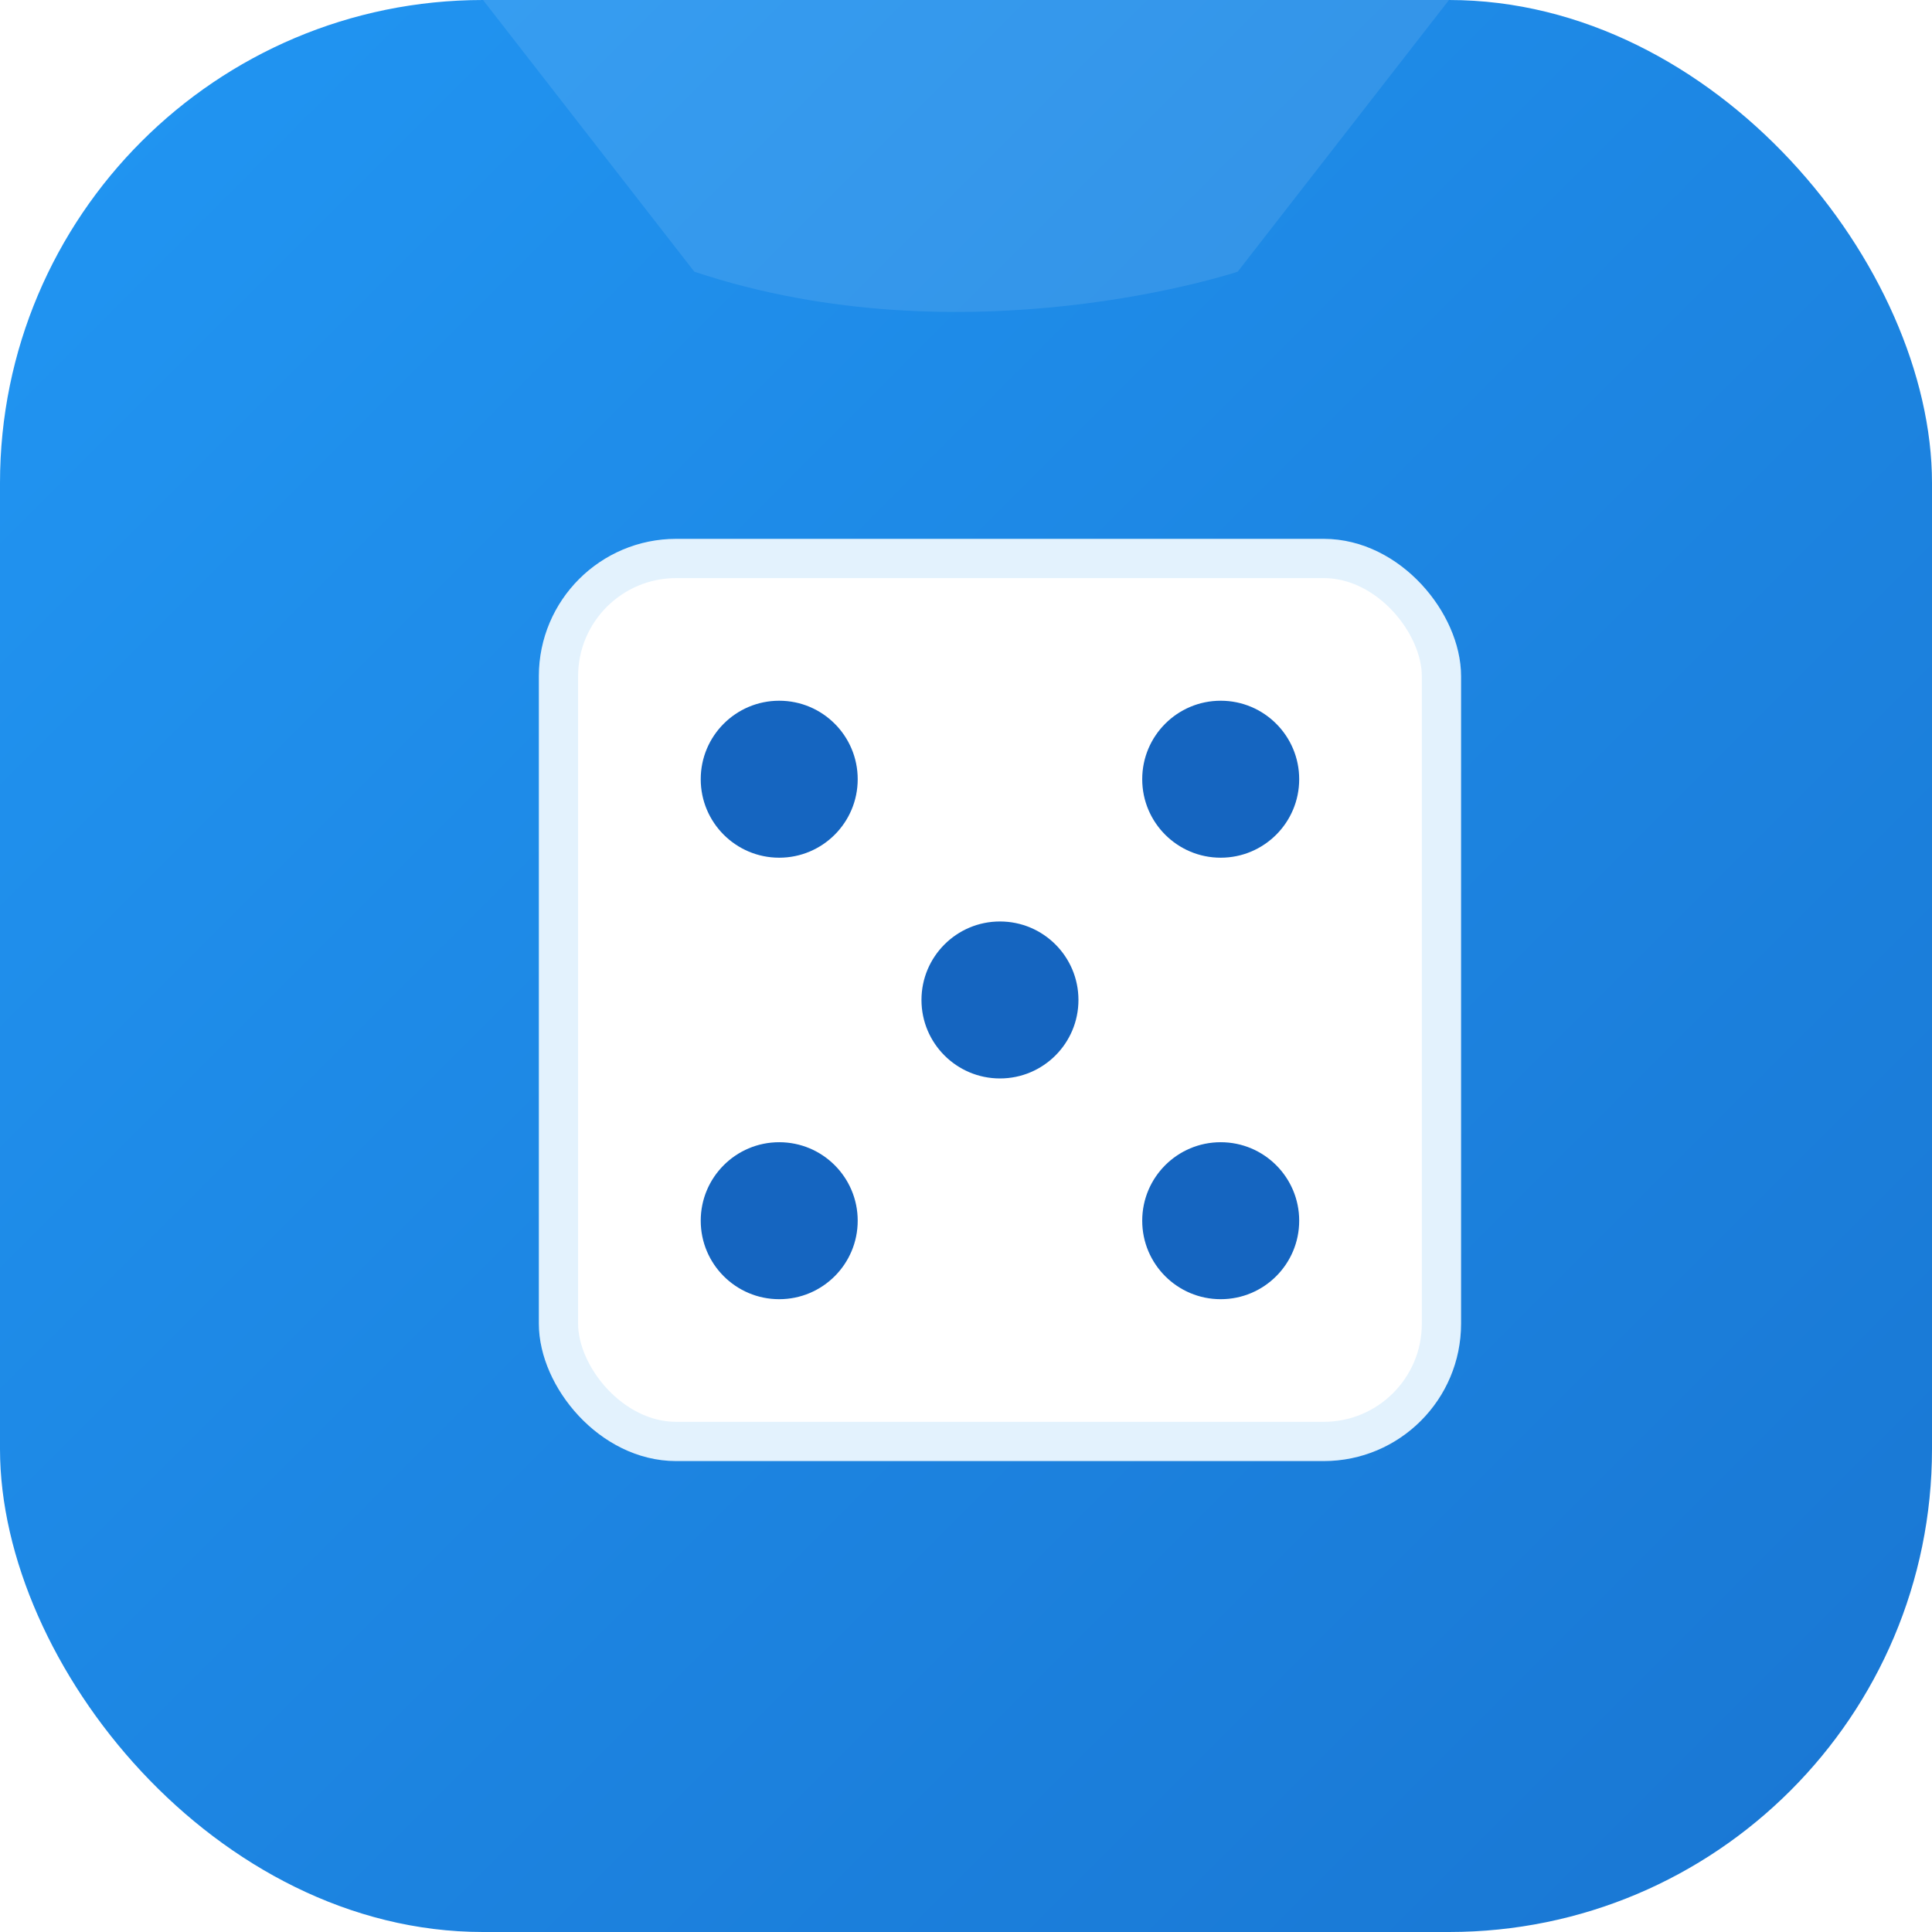 <?xml version="1.0" encoding="UTF-8"?>
<svg width="512" height="512" viewBox="0 0 512 512" fill="none" xmlns="http://www.w3.org/2000/svg">
    <!-- Bakgrund -->
    <defs>
        <linearGradient id="bg" x1="0" y1="0" x2="512" y2="512" gradientUnits="userSpaceOnUse">
            <stop offset="0%" stop-color="#2196F3"/>
            <stop offset="100%" stop-color="#1976D2"/>
        </linearGradient>
        <filter id="shadow" x="-20%" y="-20%" width="140%" height="140%">
            <feDropShadow dx="0" dy="4" stdDeviation="12" flood-opacity="0.4"/>
        </filter>
    </defs>
    
    <!-- Rundad bakgrund -->
    <rect width="512" height="512" rx="128" fill="url(#bg)"/>
    
    <!-- Tärning -->
    <g transform="translate(96,96) scale(1.3)" filter="url(#shadow)">
        <!-- Tärningskropp -->
        <rect x="40" y="40" width="180" height="180" rx="24" 
              fill="white" stroke="#E3F2FD" stroke-width="8"/>
        
        <!-- Prickar -->
        <circle cx="85" cy="85" r="16" fill="#1565C0"/> <!-- Övre vänster -->
        <circle cx="175" cy="85" r="16" fill="#1565C0"/> <!-- Övre höger -->
        <circle cx="130" cy="130" r="16" fill="#1565C0"/> <!-- Mitten -->
        <circle cx="85" cy="175" r="16" fill="#1565C0"/> <!-- Nedre vänster -->
        <circle cx="175" cy="175" r="16" fill="#1565C0"/> <!-- Nedre höger -->
    </g>
    
    <!-- Glans -->
    <path d="M128 0H384L328 72C328 72 256 96 184 72L128 0Z" fill="white" fill-opacity="0.1"/>
</svg>